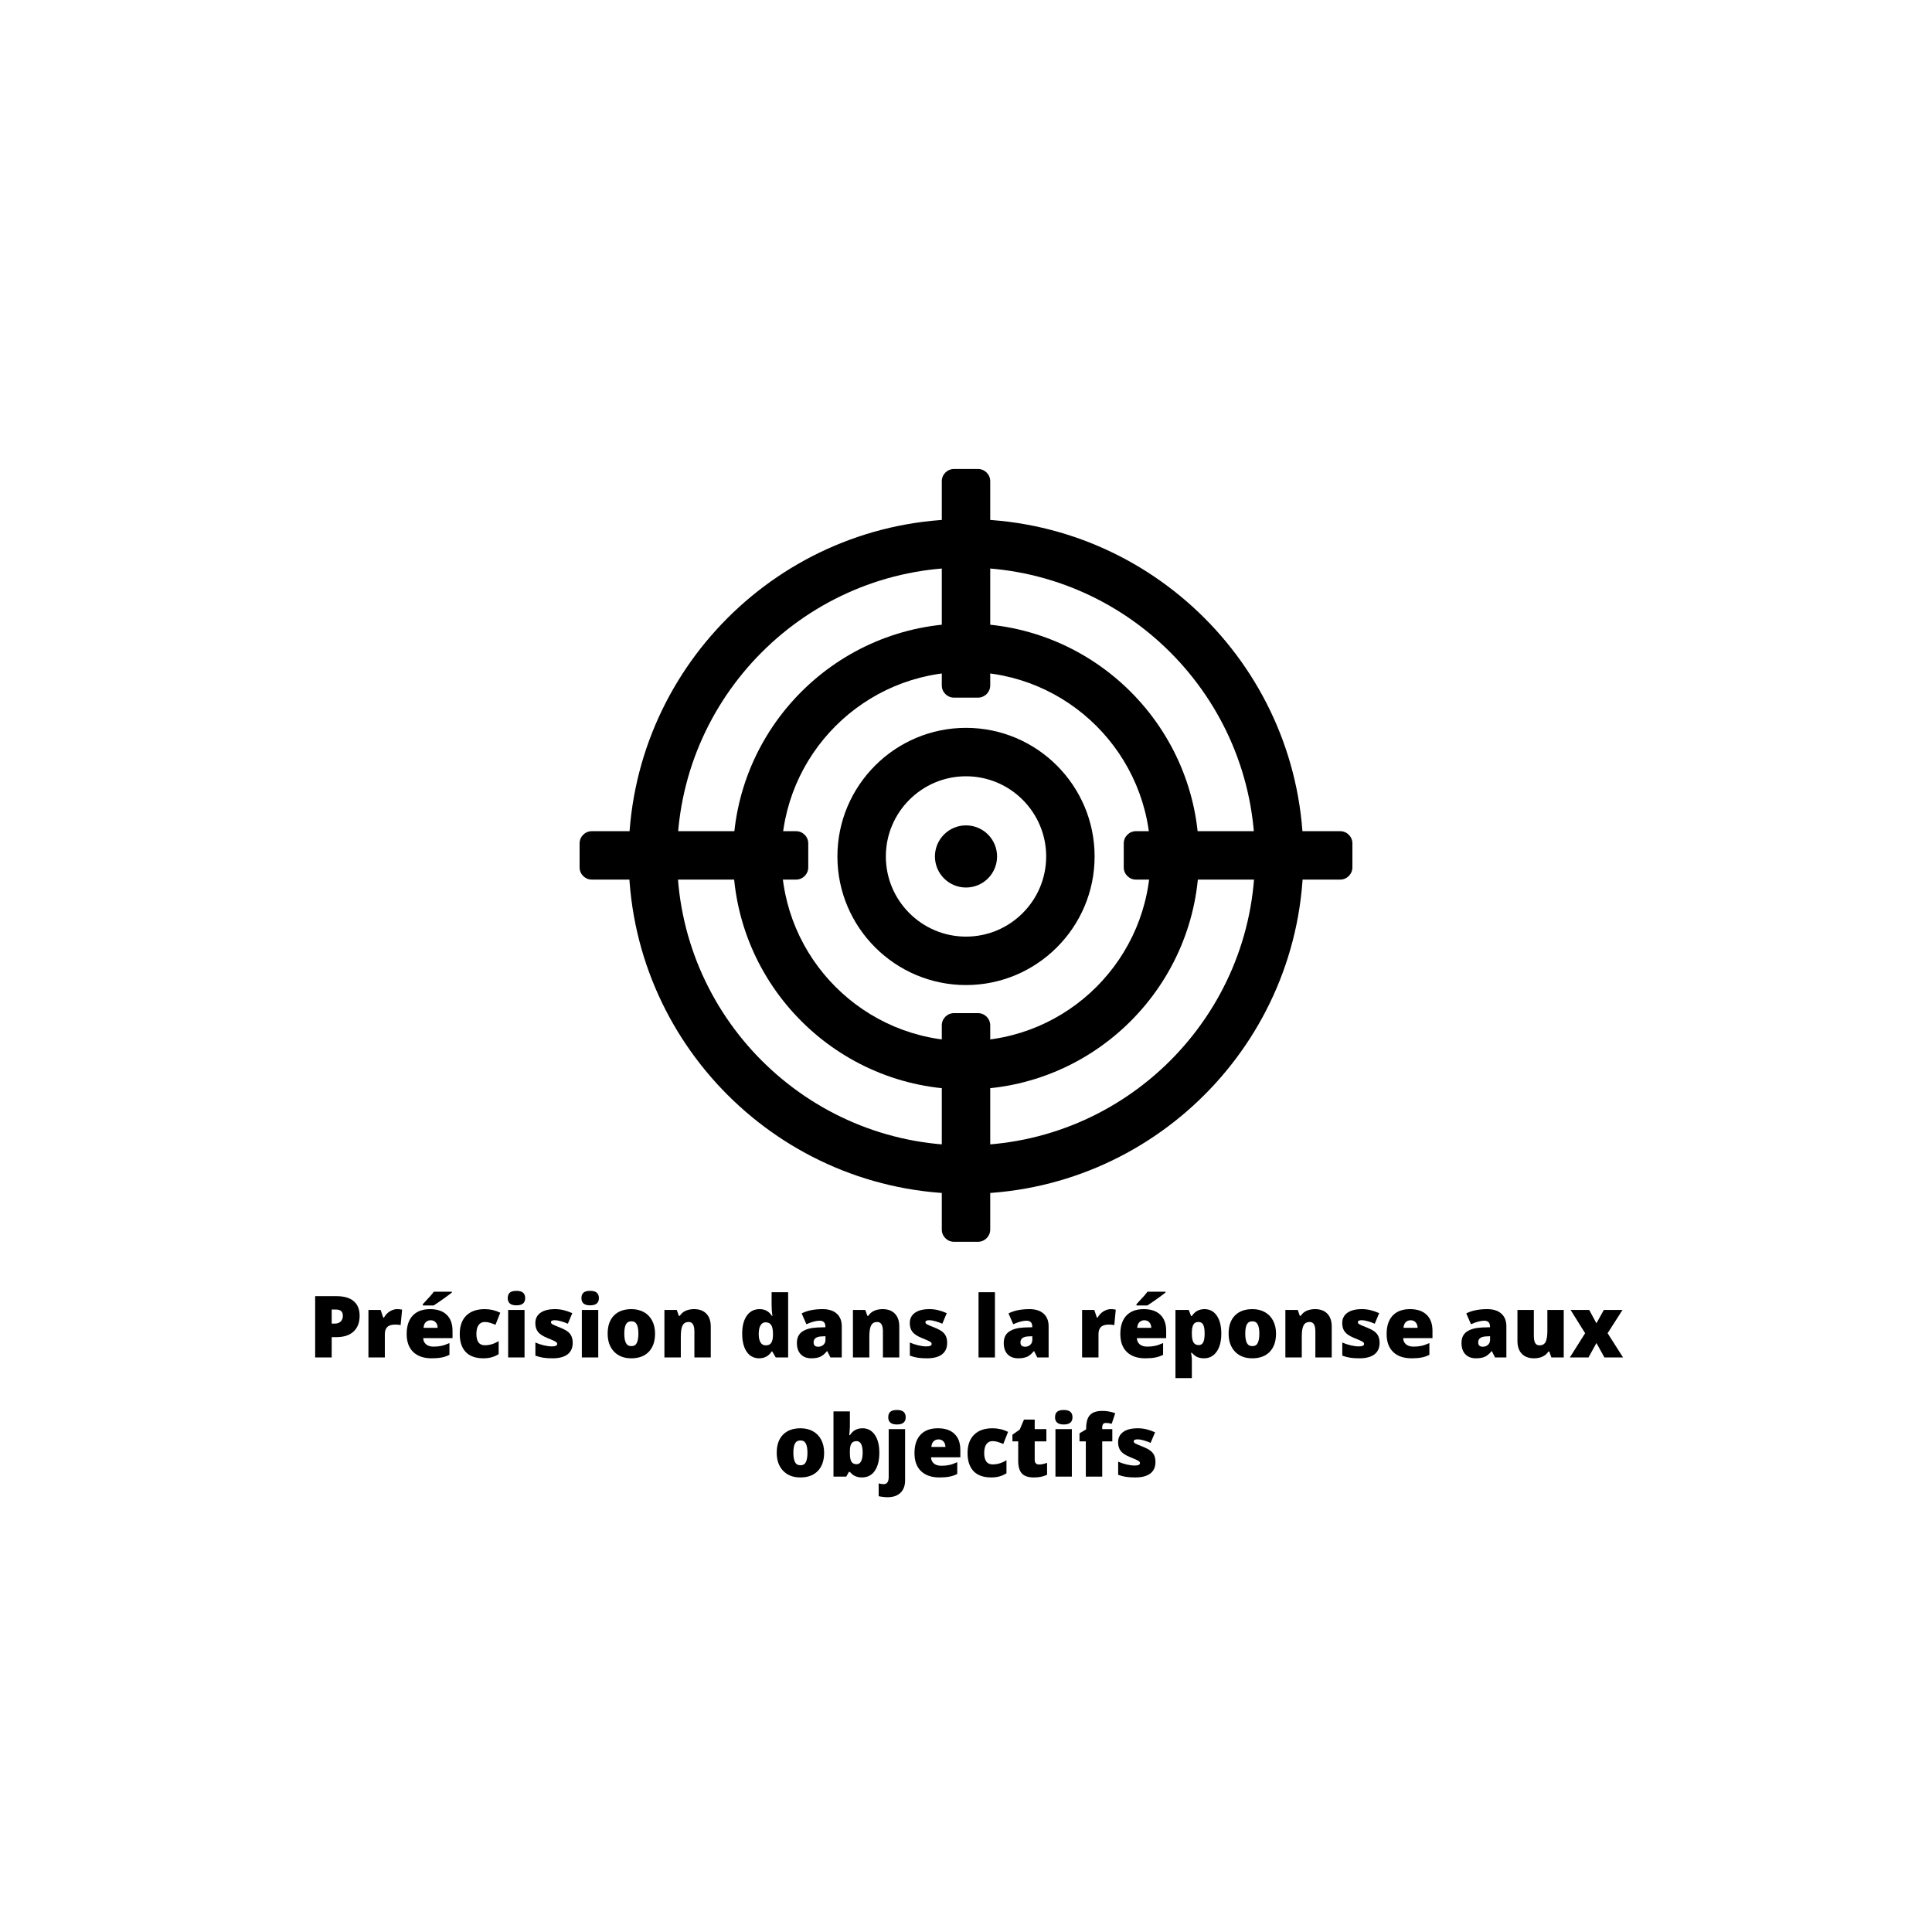 <svg xmlns="http://www.w3.org/2000/svg" xmlns:xlink="http://www.w3.org/1999/xlink" width="1200" zoomAndPan="magnify" viewBox="0 0 900 900" height="1200" preserveAspectRatio="xMidYMid meet" version="1.0"><defs><g/><clipPath id="74b1394b74"><path d="M 438 218.473 L 462 218.473 L 462 325 L 438 325 Z M 438 218.473 " clip-rule="nonzero"/></clipPath><clipPath id="5a85b3a56d"><path d="M 438 471 L 462 471 L 462 578.473 L 438 578.473 Z M 438 471 " clip-rule="nonzero"/></clipPath></defs><path fill="#000000" d="M 450.004 556.125 C 363.344 556.125 292.84 485.621 292.84 398.969 C 292.84 312.312 363.344 241.812 450.004 241.812 C 536.656 241.812 607.16 312.312 607.16 398.969 C 607.16 485.621 536.656 556.125 450.004 556.125 Z M 450.004 264.371 C 375.785 264.371 315.402 324.75 315.402 398.969 C 315.402 473.188 375.785 533.562 450.004 533.562 C 524.223 533.562 584.598 473.188 584.598 398.969 C 584.598 324.75 524.223 264.371 450.004 264.371 Z M 450.004 264.371 " fill-opacity="1" fill-rule="nonzero"/><path fill="#000000" d="M 450.004 507.5 C 390.156 507.5 341.465 458.816 341.465 398.969 C 341.465 339.121 390.156 290.438 450.004 290.438 C 509.852 290.438 558.535 339.121 558.535 398.969 C 558.535 458.816 509.852 507.5 450.004 507.5 Z M 450.004 312.996 C 402.598 312.996 364.027 351.562 364.027 398.969 C 364.027 446.375 402.598 484.938 450.004 484.938 C 497.41 484.938 535.973 446.375 535.973 398.969 C 535.973 351.562 497.41 312.996 450.004 312.996 Z M 450.004 312.996 " fill-opacity="1" fill-rule="nonzero"/><path fill="#000000" d="M 450.004 458.875 C 416.969 458.875 390.098 432 390.098 398.969 C 390.098 365.934 416.969 339.062 450.004 339.062 C 483.039 339.062 509.91 365.934 509.91 398.969 C 509.91 432 483.039 458.875 450.004 458.875 Z M 450.004 361.621 C 429.41 361.621 412.66 378.375 412.66 398.969 C 412.66 419.559 429.41 436.312 450.004 436.312 C 470.598 436.312 487.348 419.559 487.348 398.969 C 487.348 378.375 470.598 361.621 450.004 361.621 Z M 450.004 361.621 " fill-opacity="1" fill-rule="nonzero"/><path fill="#000000" d="M 464.477 398.969 C 464.477 399.918 464.383 400.859 464.195 401.789 C 464.012 402.723 463.738 403.629 463.375 404.508 C 463.008 405.383 462.562 406.219 462.035 407.008 C 461.508 407.801 460.906 408.531 460.234 409.203 C 459.562 409.875 458.832 410.473 458.043 411.004 C 457.25 411.531 456.418 411.977 455.539 412.34 C 454.66 412.703 453.758 412.977 452.824 413.164 C 451.891 413.348 450.949 413.441 450 413.441 C 449.051 413.441 448.109 413.348 447.176 413.164 C 446.242 412.977 445.34 412.703 444.461 412.34 C 443.582 411.977 442.75 411.531 441.957 411.004 C 441.168 410.473 440.438 409.875 439.766 409.203 C 439.094 408.531 438.492 407.801 437.965 407.008 C 437.438 406.219 436.992 405.383 436.625 404.508 C 436.262 403.629 435.988 402.723 435.805 401.789 C 435.617 400.859 435.523 399.918 435.523 398.969 C 435.523 398.016 435.617 397.074 435.805 396.145 C 435.988 395.211 436.262 394.305 436.625 393.426 C 436.992 392.551 437.438 391.715 437.965 390.926 C 438.492 390.137 439.094 389.402 439.766 388.73 C 440.438 388.059 441.168 387.461 441.957 386.93 C 442.75 386.402 443.582 385.957 444.461 385.594 C 445.34 385.23 446.242 384.957 447.176 384.77 C 448.109 384.586 449.051 384.492 450 384.492 C 450.949 384.492 451.891 384.586 452.824 384.77 C 453.758 384.957 454.66 385.23 455.539 385.594 C 456.418 385.957 457.25 386.402 458.043 386.93 C 458.832 387.461 459.562 388.059 460.234 388.73 C 460.906 389.402 461.508 390.137 462.035 390.926 C 462.562 391.715 463.008 392.551 463.375 393.426 C 463.738 394.305 464.012 395.211 464.195 396.145 C 464.383 397.074 464.477 398.016 464.477 398.969 Z M 464.477 398.969 " fill-opacity="1" fill-rule="nonzero"/><g clip-path="url(#74b1394b74)"><path fill="#000000" d="M 455.586 324.988 L 444.422 324.988 C 441.273 324.988 438.723 322.438 438.723 319.289 L 438.723 224.168 C 438.723 221.023 441.273 218.473 444.422 218.473 L 455.586 218.473 C 458.734 218.473 461.285 221.023 461.285 224.168 L 461.285 319.289 C 461.285 322.438 458.734 324.988 455.586 324.988 Z M 455.586 324.988 " fill-opacity="1" fill-rule="nonzero"/></g><g clip-path="url(#5a85b3a56d)"><path fill="#000000" d="M 455.586 578.473 L 444.422 578.473 C 441.273 578.473 438.723 575.922 438.723 572.773 L 438.723 477.652 C 438.723 474.508 441.273 471.957 444.422 471.957 L 455.586 471.957 C 458.734 471.957 461.285 474.508 461.285 477.652 L 461.285 572.773 C 461.285 575.922 458.734 578.473 455.586 578.473 Z M 455.586 578.473 " fill-opacity="1" fill-rule="nonzero"/></g><path fill="#000000" d="M 624.305 409.754 L 529.18 409.754 C 526.035 409.754 523.484 407.203 523.484 404.059 L 523.484 392.891 C 523.484 389.746 526.035 387.195 529.18 387.195 L 624.305 387.195 C 627.449 387.195 630 389.746 630 392.891 L 630 404.059 C 630 407.207 627.449 409.754 624.305 409.754 Z M 624.305 409.754 " fill-opacity="1" fill-rule="nonzero"/><path fill="#000000" d="M 370.82 409.754 L 275.695 409.754 C 272.551 409.754 270 407.207 270 404.059 L 270 392.891 C 270 389.746 272.551 387.195 275.695 387.195 L 370.82 387.195 C 373.965 387.195 376.516 389.746 376.516 392.891 L 376.516 404.059 C 376.516 407.207 373.965 409.754 370.82 409.754 Z M 370.82 409.754 " fill-opacity="1" fill-rule="nonzero"/><g fill="#000000" fill-opacity="1"><g transform="translate(143.719, 632.359)"><g><path d="M 23.812 -19.469 C 23.812 -16.281 22.867 -13.816 20.984 -12.078 C 19.109 -10.336 16.438 -9.469 12.969 -9.469 L 10.797 -9.469 L 10.797 0 L 3.094 0 L 3.094 -28.562 L 12.969 -28.562 C 16.57 -28.562 19.281 -27.77 21.094 -26.188 C 22.906 -24.613 23.812 -22.375 23.812 -19.469 Z M 10.797 -15.766 L 12.203 -15.766 C 13.367 -15.766 14.289 -16.086 14.969 -16.734 C 15.656 -17.391 16 -18.289 16 -19.438 C 16 -21.363 14.93 -22.328 12.797 -22.328 L 10.797 -22.328 Z M 10.797 -15.766 "/></g></g></g><g fill="#000000" fill-opacity="1"><g transform="translate(168.99, 632.359)"><g><path d="M 16 -22.516 C 16.664 -22.516 17.297 -22.461 17.891 -22.359 L 18.328 -22.281 L 17.641 -15.078 C 17.016 -15.234 16.148 -15.312 15.047 -15.312 C 13.379 -15.312 12.164 -14.93 11.406 -14.172 C 10.656 -13.41 10.281 -12.312 10.281 -10.875 L 10.281 0 L 2.641 0 L 2.641 -22.125 L 8.328 -22.125 L 9.516 -18.594 L 9.891 -18.594 C 10.523 -19.77 11.41 -20.719 12.547 -21.438 C 13.691 -22.156 14.844 -22.516 16 -22.516 Z M 16 -22.516 "/></g></g></g><g fill="#000000" fill-opacity="1"><g transform="translate(187.758, 632.359)"><g><path d="M 13.328 0.391 C 9.641 0.391 6.773 -0.586 4.734 -2.547 C 2.703 -4.504 1.688 -7.297 1.688 -10.922 C 1.688 -14.66 2.629 -17.523 4.516 -19.516 C 6.398 -21.516 9.094 -22.516 12.594 -22.516 C 15.926 -22.516 18.5 -21.645 20.312 -19.906 C 22.133 -18.176 23.047 -15.676 23.047 -12.406 L 23.047 -9 L 9.391 -9 C 9.441 -7.77 9.895 -6.801 10.75 -6.094 C 11.602 -5.395 12.766 -5.047 14.234 -5.047 C 15.578 -5.047 16.812 -5.172 17.938 -5.422 C 19.062 -5.672 20.285 -6.102 21.609 -6.719 L 21.609 -1.234 C 20.41 -0.617 19.172 -0.195 17.891 0.031 C 16.617 0.27 15.098 0.391 13.328 0.391 Z M 12.875 -17.328 C 11.977 -17.328 11.223 -17.039 10.609 -16.469 C 10.004 -15.906 9.648 -15.02 9.547 -13.812 L 16.109 -13.812 C 16.086 -14.875 15.785 -15.723 15.203 -16.359 C 14.629 -17.004 13.852 -17.328 12.875 -17.328 Z M 9.203 -24.234 L 9.203 -24.812 C 11.211 -26.957 12.484 -28.344 13.016 -28.969 C 13.555 -29.594 14.004 -30.148 14.359 -30.641 L 22.719 -30.641 L 22.719 -30.234 C 21.676 -29.398 20.242 -28.336 18.422 -27.047 C 16.598 -25.766 15.219 -24.828 14.281 -24.234 Z M 9.203 -24.234 "/></g></g></g><g fill="#000000" fill-opacity="1"><g transform="translate(212.482, 632.359)"><g><path d="M 12.719 0.391 C 9.094 0.391 6.348 -0.582 4.484 -2.531 C 2.617 -4.488 1.688 -7.297 1.688 -10.953 C 1.688 -14.629 2.691 -17.473 4.703 -19.484 C 6.723 -21.504 9.598 -22.516 13.328 -22.516 C 15.891 -22.516 18.301 -21.957 20.562 -20.844 L 18.328 -15.203 C 17.398 -15.598 16.547 -15.914 15.766 -16.156 C 14.984 -16.406 14.172 -16.531 13.328 -16.531 C 12.086 -16.531 11.129 -16.047 10.453 -15.078 C 9.773 -14.117 9.438 -12.758 9.438 -11 C 9.438 -7.457 10.742 -5.688 13.359 -5.688 C 15.598 -5.688 17.75 -6.336 19.812 -7.641 L 19.812 -1.562 C 17.844 -0.258 15.477 0.391 12.719 0.391 Z M 12.719 0.391 "/></g></g></g><g fill="#000000" fill-opacity="1"><g transform="translate(234.042, 632.359)"><g><path d="M 10.312 0 L 2.672 0 L 2.672 -22.125 L 10.312 -22.125 Z M 2.484 -27.641 C 2.484 -28.785 2.801 -29.633 3.438 -30.188 C 4.07 -30.75 5.102 -31.031 6.531 -31.031 C 7.945 -31.031 8.977 -30.742 9.625 -30.172 C 10.281 -29.598 10.609 -28.754 10.609 -27.641 C 10.609 -25.398 9.25 -24.281 6.531 -24.281 C 3.832 -24.281 2.484 -25.398 2.484 -27.641 Z M 2.484 -27.641 "/></g></g></g><g fill="#000000" fill-opacity="1"><g transform="translate(247.049, 632.359)"><g><path d="M 19.734 -6.797 C 19.734 -4.43 18.926 -2.641 17.312 -1.422 C 15.695 -0.211 13.379 0.391 10.359 0.391 C 8.711 0.391 7.285 0.301 6.078 0.125 C 4.867 -0.051 3.629 -0.375 2.359 -0.844 L 2.359 -6.953 C 3.547 -6.43 4.844 -6 6.25 -5.656 C 7.664 -5.32 8.93 -5.156 10.047 -5.156 C 11.691 -5.156 12.516 -5.535 12.516 -6.297 C 12.516 -6.68 12.285 -7.023 11.828 -7.328 C 11.367 -7.641 10.023 -8.238 7.797 -9.125 C 5.766 -9.957 4.344 -10.906 3.531 -11.969 C 2.727 -13.031 2.328 -14.375 2.328 -16 C 2.328 -18.051 3.117 -19.648 4.703 -20.797 C 6.297 -21.941 8.547 -22.516 11.453 -22.516 C 12.91 -22.516 14.281 -22.352 15.562 -22.031 C 16.844 -21.719 18.172 -21.254 19.547 -20.641 L 17.484 -15.719 C 16.461 -16.176 15.383 -16.562 14.25 -16.875 C 13.125 -17.195 12.203 -17.359 11.484 -17.359 C 10.234 -17.359 9.609 -17.055 9.609 -16.453 C 9.609 -16.066 9.828 -15.738 10.266 -15.469 C 10.703 -15.207 11.961 -14.664 14.047 -13.844 C 15.598 -13.207 16.754 -12.582 17.516 -11.969 C 18.273 -11.363 18.832 -10.645 19.188 -9.812 C 19.551 -8.988 19.734 -7.984 19.734 -6.797 Z M 19.734 -6.797 "/></g></g></g><g fill="#000000" fill-opacity="1"><g transform="translate(268.375, 632.359)"><g><path d="M 10.312 0 L 2.672 0 L 2.672 -22.125 L 10.312 -22.125 Z M 2.484 -27.641 C 2.484 -28.785 2.801 -29.633 3.438 -30.188 C 4.07 -30.75 5.102 -31.031 6.531 -31.031 C 7.945 -31.031 8.977 -30.742 9.625 -30.172 C 10.281 -29.598 10.609 -28.754 10.609 -27.641 C 10.609 -25.398 9.25 -24.281 6.531 -24.281 C 3.832 -24.281 2.484 -25.398 2.484 -27.641 Z M 2.484 -27.641 "/></g></g></g><g fill="#000000" fill-opacity="1"><g transform="translate(281.382, 632.359)"><g><path d="M 23.766 -11.109 C 23.766 -7.492 22.789 -4.672 20.844 -2.641 C 18.906 -0.617 16.18 0.391 12.672 0.391 C 9.316 0.391 6.645 -0.645 4.656 -2.719 C 2.676 -4.789 1.688 -7.586 1.688 -11.109 C 1.688 -14.723 2.656 -17.523 4.594 -19.516 C 6.539 -21.516 9.273 -22.516 12.797 -22.516 C 14.973 -22.516 16.895 -22.051 18.562 -21.125 C 20.227 -20.207 21.508 -18.883 22.406 -17.156 C 23.312 -15.438 23.766 -13.422 23.766 -11.109 Z M 9.438 -11.109 C 9.438 -9.211 9.688 -7.766 10.188 -6.766 C 10.695 -5.773 11.551 -5.281 12.75 -5.281 C 13.938 -5.281 14.773 -5.773 15.266 -6.766 C 15.754 -7.766 16 -9.211 16 -11.109 C 16 -13.004 15.75 -14.43 15.25 -15.391 C 14.758 -16.359 13.914 -16.844 12.719 -16.844 C 11.539 -16.844 10.695 -16.363 10.188 -15.406 C 9.688 -14.445 9.438 -13.016 9.438 -11.109 Z M 9.438 -11.109 "/></g></g></g><g fill="#000000" fill-opacity="1"><g transform="translate(306.867, 632.359)"><g><path d="M 16.609 0 L 16.609 -12.078 C 16.609 -13.547 16.395 -14.656 15.969 -15.406 C 15.539 -16.156 14.859 -16.531 13.922 -16.531 C 12.641 -16.531 11.711 -16.016 11.141 -14.984 C 10.566 -13.953 10.281 -12.188 10.281 -9.688 L 10.281 0 L 2.641 0 L 2.641 -22.125 L 8.406 -22.125 L 9.359 -19.391 L 9.812 -19.391 C 10.457 -20.43 11.352 -21.211 12.5 -21.734 C 13.656 -22.254 14.984 -22.516 16.484 -22.516 C 18.93 -22.516 20.832 -21.805 22.188 -20.391 C 23.551 -18.973 24.234 -16.973 24.234 -14.391 L 24.234 0 Z M 16.609 0 "/></g></g></g><g fill="#000000" fill-opacity="1"><g transform="translate(333.662, 632.359)"><g/></g></g><g fill="#000000" fill-opacity="1"><g transform="translate(344.051, 632.359)"><g><path d="M 9.516 0.391 C 7.941 0.391 6.562 -0.055 5.375 -0.953 C 4.195 -1.859 3.285 -3.18 2.641 -4.922 C 2.004 -6.672 1.688 -8.707 1.688 -11.031 C 1.688 -14.625 2.406 -17.438 3.844 -19.469 C 5.289 -21.5 7.281 -22.516 9.812 -22.516 C 11.039 -22.516 12.117 -22.266 13.047 -21.766 C 13.984 -21.273 14.836 -20.445 15.609 -19.281 L 15.766 -19.281 C 15.516 -21.008 15.391 -22.738 15.391 -24.469 L 15.391 -30.391 L 23.094 -30.391 L 23.094 0 L 17.328 0 L 15.688 -2.797 L 15.391 -2.797 C 14.078 -0.672 12.117 0.391 9.516 0.391 Z M 12.641 -5.641 C 13.859 -5.641 14.719 -6.023 15.219 -6.797 C 15.727 -7.566 16 -8.754 16.031 -10.359 L 16.031 -10.953 C 16.031 -12.91 15.75 -14.301 15.188 -15.125 C 14.633 -15.957 13.758 -16.375 12.562 -16.375 C 11.562 -16.375 10.781 -15.898 10.219 -14.953 C 9.664 -14.004 9.391 -12.66 9.391 -10.922 C 9.391 -9.203 9.672 -7.891 10.234 -6.984 C 10.797 -6.086 11.598 -5.641 12.641 -5.641 Z M 12.641 -5.641 "/></g></g></g><g fill="#000000" fill-opacity="1"><g transform="translate(369.771, 632.359)"><g><path d="M 17.078 0 L 15.609 -2.938 L 15.453 -2.938 C 14.422 -1.656 13.367 -0.781 12.297 -0.312 C 11.234 0.156 9.859 0.391 8.172 0.391 C 6.086 0.391 4.445 -0.234 3.25 -1.484 C 2.051 -2.734 1.453 -4.492 1.453 -6.766 C 1.453 -9.117 2.27 -10.867 3.906 -12.016 C 5.551 -13.172 7.926 -13.82 11.031 -13.969 L 14.734 -14.078 L 14.734 -14.391 C 14.734 -16.211 13.832 -17.125 12.031 -17.125 C 10.414 -17.125 8.363 -16.578 5.875 -15.484 L 3.672 -20.531 C 6.254 -21.852 9.508 -22.516 13.438 -22.516 C 16.281 -22.516 18.477 -21.812 20.031 -20.406 C 21.582 -19 22.359 -17.035 22.359 -14.516 L 22.359 0 Z M 11.406 -5 C 12.332 -5 13.125 -5.289 13.781 -5.875 C 14.438 -6.469 14.766 -7.234 14.766 -8.172 L 14.766 -9.891 L 13.016 -9.812 C 10.492 -9.719 9.234 -8.789 9.234 -7.031 C 9.234 -5.676 9.957 -5 11.406 -5 Z M 11.406 -5 "/></g></g></g><g fill="#000000" fill-opacity="1"><g transform="translate(394.691, 632.359)"><g><path d="M 16.609 0 L 16.609 -12.078 C 16.609 -13.547 16.395 -14.656 15.969 -15.406 C 15.539 -16.156 14.859 -16.531 13.922 -16.531 C 12.641 -16.531 11.711 -16.016 11.141 -14.984 C 10.566 -13.953 10.281 -12.188 10.281 -9.688 L 10.281 0 L 2.641 0 L 2.641 -22.125 L 8.406 -22.125 L 9.359 -19.391 L 9.812 -19.391 C 10.457 -20.43 11.352 -21.211 12.5 -21.734 C 13.656 -22.254 14.984 -22.516 16.484 -22.516 C 18.93 -22.516 20.832 -21.805 22.188 -20.391 C 23.551 -18.973 24.234 -16.973 24.234 -14.391 L 24.234 0 Z M 16.609 0 "/></g></g></g><g fill="#000000" fill-opacity="1"><g transform="translate(421.485, 632.359)"><g><path d="M 19.734 -6.797 C 19.734 -4.43 18.926 -2.641 17.312 -1.422 C 15.695 -0.211 13.379 0.391 10.359 0.391 C 8.711 0.391 7.285 0.301 6.078 0.125 C 4.867 -0.051 3.629 -0.375 2.359 -0.844 L 2.359 -6.953 C 3.547 -6.43 4.844 -6 6.25 -5.656 C 7.664 -5.32 8.93 -5.156 10.047 -5.156 C 11.691 -5.156 12.516 -5.535 12.516 -6.297 C 12.516 -6.68 12.285 -7.023 11.828 -7.328 C 11.367 -7.641 10.023 -8.238 7.797 -9.125 C 5.766 -9.957 4.344 -10.906 3.531 -11.969 C 2.727 -13.031 2.328 -14.375 2.328 -16 C 2.328 -18.051 3.117 -19.648 4.703 -20.797 C 6.297 -21.941 8.547 -22.516 11.453 -22.516 C 12.91 -22.516 14.281 -22.352 15.562 -22.031 C 16.844 -21.719 18.172 -21.254 19.547 -20.641 L 17.484 -15.719 C 16.461 -16.176 15.383 -16.562 14.25 -16.875 C 13.125 -17.195 12.203 -17.359 11.484 -17.359 C 10.234 -17.359 9.609 -17.055 9.609 -16.453 C 9.609 -16.066 9.828 -15.738 10.266 -15.469 C 10.703 -15.207 11.961 -14.664 14.047 -13.844 C 15.598 -13.207 16.754 -12.582 17.516 -11.969 C 18.273 -11.363 18.832 -10.645 19.188 -9.812 C 19.551 -8.988 19.734 -7.984 19.734 -6.797 Z M 19.734 -6.797 "/></g></g></g><g fill="#000000" fill-opacity="1"><g transform="translate(442.811, 632.359)"><g/></g></g><g fill="#000000" fill-opacity="1"><g transform="translate(453.201, 632.359)"><g><path d="M 10.281 0 L 2.641 0 L 2.641 -30.391 L 10.281 -30.391 Z M 10.281 0 "/></g></g></g><g fill="#000000" fill-opacity="1"><g transform="translate(466.129, 632.359)"><g><path d="M 17.078 0 L 15.609 -2.938 L 15.453 -2.938 C 14.422 -1.656 13.367 -0.781 12.297 -0.312 C 11.234 0.156 9.859 0.391 8.172 0.391 C 6.086 0.391 4.445 -0.234 3.25 -1.484 C 2.051 -2.734 1.453 -4.492 1.453 -6.766 C 1.453 -9.117 2.27 -10.867 3.906 -12.016 C 5.551 -13.172 7.926 -13.82 11.031 -13.969 L 14.734 -14.078 L 14.734 -14.391 C 14.734 -16.211 13.832 -17.125 12.031 -17.125 C 10.414 -17.125 8.363 -16.578 5.875 -15.484 L 3.672 -20.531 C 6.254 -21.852 9.508 -22.516 13.438 -22.516 C 16.281 -22.516 18.477 -21.812 20.031 -20.406 C 21.582 -19 22.359 -17.035 22.359 -14.516 L 22.359 0 Z M 11.406 -5 C 12.332 -5 13.125 -5.289 13.781 -5.875 C 14.438 -6.469 14.766 -7.234 14.766 -8.172 L 14.766 -9.891 L 13.016 -9.812 C 10.492 -9.719 9.234 -8.789 9.234 -7.031 C 9.234 -5.676 9.957 -5 11.406 -5 Z M 11.406 -5 "/></g></g></g><g fill="#000000" fill-opacity="1"><g transform="translate(491.049, 632.359)"><g/></g></g><g fill="#000000" fill-opacity="1"><g transform="translate(501.438, 632.359)"><g><path d="M 16 -22.516 C 16.664 -22.516 17.297 -22.461 17.891 -22.359 L 18.328 -22.281 L 17.641 -15.078 C 17.016 -15.234 16.148 -15.312 15.047 -15.312 C 13.379 -15.312 12.164 -14.93 11.406 -14.172 C 10.656 -13.41 10.281 -12.312 10.281 -10.875 L 10.281 0 L 2.641 0 L 2.641 -22.125 L 8.328 -22.125 L 9.516 -18.594 L 9.891 -18.594 C 10.523 -19.77 11.41 -20.719 12.547 -21.438 C 13.691 -22.156 14.844 -22.516 16 -22.516 Z M 16 -22.516 "/></g></g></g><g fill="#000000" fill-opacity="1"><g transform="translate(520.206, 632.359)"><g><path d="M 13.328 0.391 C 9.641 0.391 6.773 -0.586 4.734 -2.547 C 2.703 -4.504 1.688 -7.297 1.688 -10.922 C 1.688 -14.66 2.629 -17.523 4.516 -19.516 C 6.398 -21.516 9.094 -22.516 12.594 -22.516 C 15.926 -22.516 18.5 -21.645 20.312 -19.906 C 22.133 -18.176 23.047 -15.676 23.047 -12.406 L 23.047 -9 L 9.391 -9 C 9.441 -7.77 9.895 -6.801 10.75 -6.094 C 11.602 -5.395 12.766 -5.047 14.234 -5.047 C 15.578 -5.047 16.812 -5.172 17.938 -5.422 C 19.062 -5.672 20.285 -6.102 21.609 -6.719 L 21.609 -1.234 C 20.41 -0.617 19.172 -0.195 17.891 0.031 C 16.617 0.27 15.098 0.391 13.328 0.391 Z M 12.875 -17.328 C 11.977 -17.328 11.223 -17.039 10.609 -16.469 C 10.004 -15.906 9.648 -15.02 9.547 -13.812 L 16.109 -13.812 C 16.086 -14.875 15.785 -15.723 15.203 -16.359 C 14.629 -17.004 13.852 -17.328 12.875 -17.328 Z M 9.203 -24.234 L 9.203 -24.812 C 11.211 -26.957 12.484 -28.344 13.016 -28.969 C 13.555 -29.594 14.004 -30.148 14.359 -30.641 L 22.719 -30.641 L 22.719 -30.234 C 21.676 -29.398 20.242 -28.336 18.422 -27.047 C 16.598 -25.766 15.219 -24.828 14.281 -24.234 Z M 9.203 -24.234 "/></g></g></g><g fill="#000000" fill-opacity="1"><g transform="translate(544.93, 632.359)"><g><path d="M 15.922 0.391 C 14.797 0.391 13.789 0.207 12.906 -0.156 C 12.02 -0.531 11.145 -1.203 10.281 -2.172 L 9.922 -2.172 C 10.16 -0.617 10.281 0.344 10.281 0.719 L 10.281 9.609 L 2.641 9.609 L 2.641 -22.125 L 8.844 -22.125 L 9.922 -19.312 L 10.281 -19.312 C 11.695 -21.445 13.656 -22.516 16.156 -22.516 C 18.602 -22.516 20.52 -21.5 21.906 -19.469 C 23.301 -17.438 24 -14.648 24 -11.109 C 24 -7.547 23.273 -4.738 21.828 -2.688 C 20.379 -0.633 18.41 0.391 15.922 0.391 Z M 13.359 -16.531 C 12.242 -16.531 11.457 -16.129 11 -15.328 C 10.551 -14.523 10.312 -13.336 10.281 -11.766 L 10.281 -11.156 C 10.281 -9.25 10.531 -7.875 11.031 -7.031 C 11.539 -6.188 12.344 -5.766 13.438 -5.766 C 14.414 -5.766 15.125 -6.18 15.562 -7.016 C 16.008 -7.859 16.234 -9.25 16.234 -11.188 C 16.234 -13.094 16.008 -14.457 15.562 -15.281 C 15.125 -16.113 14.391 -16.531 13.359 -16.531 Z M 13.359 -16.531 "/></g></g></g><g fill="#000000" fill-opacity="1"><g transform="translate(570.65, 632.359)"><g><path d="M 23.766 -11.109 C 23.766 -7.492 22.789 -4.672 20.844 -2.641 C 18.906 -0.617 16.18 0.391 12.672 0.391 C 9.316 0.391 6.645 -0.645 4.656 -2.719 C 2.676 -4.789 1.688 -7.586 1.688 -11.109 C 1.688 -14.723 2.656 -17.523 4.594 -19.516 C 6.539 -21.516 9.273 -22.516 12.797 -22.516 C 14.973 -22.516 16.895 -22.051 18.562 -21.125 C 20.227 -20.207 21.508 -18.883 22.406 -17.156 C 23.312 -15.438 23.766 -13.422 23.766 -11.109 Z M 9.438 -11.109 C 9.438 -9.211 9.688 -7.766 10.188 -6.766 C 10.695 -5.773 11.551 -5.281 12.75 -5.281 C 13.938 -5.281 14.773 -5.773 15.266 -6.766 C 15.754 -7.766 16 -9.211 16 -11.109 C 16 -13.004 15.75 -14.43 15.25 -15.391 C 14.758 -16.359 13.914 -16.844 12.719 -16.844 C 11.539 -16.844 10.695 -16.363 10.188 -15.406 C 9.688 -14.445 9.438 -13.016 9.438 -11.109 Z M 9.438 -11.109 "/></g></g></g><g fill="#000000" fill-opacity="1"><g transform="translate(596.136, 632.359)"><g><path d="M 16.609 0 L 16.609 -12.078 C 16.609 -13.547 16.395 -14.656 15.969 -15.406 C 15.539 -16.156 14.859 -16.531 13.922 -16.531 C 12.641 -16.531 11.711 -16.016 11.141 -14.984 C 10.566 -13.953 10.281 -12.188 10.281 -9.688 L 10.281 0 L 2.641 0 L 2.641 -22.125 L 8.406 -22.125 L 9.359 -19.391 L 9.812 -19.391 C 10.457 -20.43 11.352 -21.211 12.5 -21.734 C 13.656 -22.254 14.984 -22.516 16.484 -22.516 C 18.93 -22.516 20.832 -21.805 22.188 -20.391 C 23.551 -18.973 24.234 -16.973 24.234 -14.391 L 24.234 0 Z M 16.609 0 "/></g></g></g><g fill="#000000" fill-opacity="1"><g transform="translate(622.93, 632.359)"><g><path d="M 19.734 -6.797 C 19.734 -4.43 18.926 -2.641 17.312 -1.422 C 15.695 -0.211 13.379 0.391 10.359 0.391 C 8.711 0.391 7.285 0.301 6.078 0.125 C 4.867 -0.051 3.629 -0.375 2.359 -0.844 L 2.359 -6.953 C 3.547 -6.43 4.844 -6 6.25 -5.656 C 7.664 -5.32 8.93 -5.156 10.047 -5.156 C 11.691 -5.156 12.516 -5.535 12.516 -6.297 C 12.516 -6.68 12.285 -7.023 11.828 -7.328 C 11.367 -7.641 10.023 -8.238 7.797 -9.125 C 5.766 -9.957 4.344 -10.906 3.531 -11.969 C 2.727 -13.031 2.328 -14.375 2.328 -16 C 2.328 -18.051 3.117 -19.648 4.703 -20.797 C 6.297 -21.941 8.547 -22.516 11.453 -22.516 C 12.91 -22.516 14.281 -22.352 15.562 -22.031 C 16.844 -21.719 18.172 -21.254 19.547 -20.641 L 17.484 -15.719 C 16.461 -16.176 15.383 -16.562 14.25 -16.875 C 13.125 -17.195 12.203 -17.359 11.484 -17.359 C 10.234 -17.359 9.609 -17.055 9.609 -16.453 C 9.609 -16.066 9.828 -15.738 10.266 -15.469 C 10.703 -15.207 11.961 -14.664 14.047 -13.844 C 15.598 -13.207 16.754 -12.582 17.516 -11.969 C 18.273 -11.363 18.832 -10.645 19.188 -9.812 C 19.551 -8.988 19.734 -7.984 19.734 -6.797 Z M 19.734 -6.797 "/></g></g></g><g fill="#000000" fill-opacity="1"><g transform="translate(644.256, 632.359)"><g><path d="M 13.328 0.391 C 9.641 0.391 6.773 -0.586 4.734 -2.547 C 2.703 -4.504 1.688 -7.297 1.688 -10.922 C 1.688 -14.66 2.629 -17.523 4.516 -19.516 C 6.398 -21.516 9.094 -22.516 12.594 -22.516 C 15.926 -22.516 18.5 -21.645 20.312 -19.906 C 22.133 -18.176 23.047 -15.676 23.047 -12.406 L 23.047 -9 L 9.391 -9 C 9.441 -7.77 9.895 -6.801 10.75 -6.094 C 11.602 -5.395 12.766 -5.047 14.234 -5.047 C 15.578 -5.047 16.812 -5.172 17.938 -5.422 C 19.062 -5.672 20.285 -6.102 21.609 -6.719 L 21.609 -1.234 C 20.41 -0.617 19.172 -0.195 17.891 0.031 C 16.617 0.27 15.098 0.391 13.328 0.391 Z M 12.875 -17.328 C 11.977 -17.328 11.223 -17.039 10.609 -16.469 C 10.004 -15.906 9.648 -15.02 9.547 -13.812 L 16.109 -13.812 C 16.086 -14.875 15.785 -15.723 15.203 -16.359 C 14.629 -17.004 13.852 -17.328 12.875 -17.328 Z M 12.875 -17.328 "/></g></g></g><g fill="#000000" fill-opacity="1"><g transform="translate(668.98, 632.359)"><g/></g></g><g fill="#000000" fill-opacity="1"><g transform="translate(679.37, 632.359)"><g><path d="M 17.078 0 L 15.609 -2.938 L 15.453 -2.938 C 14.422 -1.656 13.367 -0.781 12.297 -0.312 C 11.234 0.156 9.859 0.391 8.172 0.391 C 6.086 0.391 4.445 -0.234 3.25 -1.484 C 2.051 -2.734 1.453 -4.492 1.453 -6.766 C 1.453 -9.117 2.27 -10.867 3.906 -12.016 C 5.551 -13.172 7.926 -13.82 11.031 -13.969 L 14.734 -14.078 L 14.734 -14.391 C 14.734 -16.211 13.832 -17.125 12.031 -17.125 C 10.414 -17.125 8.363 -16.578 5.875 -15.484 L 3.672 -20.531 C 6.254 -21.852 9.508 -22.516 13.438 -22.516 C 16.281 -22.516 18.477 -21.812 20.031 -20.406 C 21.582 -19 22.359 -17.035 22.359 -14.516 L 22.359 0 Z M 11.406 -5 C 12.332 -5 13.125 -5.289 13.781 -5.875 C 14.438 -6.469 14.766 -7.234 14.766 -8.172 L 14.766 -9.891 L 13.016 -9.812 C 10.492 -9.719 9.234 -8.789 9.234 -7.031 C 9.234 -5.676 9.957 -5 11.406 -5 Z M 11.406 -5 "/></g></g></g><g fill="#000000" fill-opacity="1"><g transform="translate(704.29, 632.359)"><g><path d="M 18.406 0 L 17.438 -2.75 L 17 -2.75 C 16.352 -1.738 15.461 -0.961 14.328 -0.422 C 13.191 0.117 11.852 0.391 10.312 0.391 C 7.875 0.391 5.977 -0.312 4.625 -1.719 C 3.27 -3.133 2.594 -5.133 2.594 -7.719 L 2.594 -22.125 L 10.234 -22.125 L 10.234 -10.047 C 10.234 -8.598 10.438 -7.5 10.844 -6.75 C 11.258 -6.008 11.938 -5.641 12.875 -5.641 C 14.188 -5.641 15.125 -6.156 15.688 -7.188 C 16.25 -8.227 16.531 -9.977 16.531 -12.438 L 16.531 -22.125 L 24.156 -22.125 L 24.156 0 Z M 18.406 0 "/></g></g></g><g fill="#000000" fill-opacity="1"><g transform="translate(731.084, 632.359)"><g><path d="M 7.328 -11.297 L 0.562 -22.125 L 9.234 -22.125 L 12.594 -15.922 L 16.031 -22.125 L 24.734 -22.125 L 17.797 -11.297 L 25 0 L 16.328 0 L 12.594 -6.719 L 8.891 0 L 0.203 0 Z M 7.328 -11.297 "/></g></g></g><g fill="#000000" fill-opacity="1"><g transform="translate(360.141, 687.859)"><g><path d="M 23.766 -11.109 C 23.766 -7.492 22.789 -4.672 20.844 -2.641 C 18.906 -0.617 16.18 0.391 12.672 0.391 C 9.316 0.391 6.645 -0.645 4.656 -2.719 C 2.676 -4.789 1.688 -7.586 1.688 -11.109 C 1.688 -14.723 2.656 -17.523 4.594 -19.516 C 6.539 -21.516 9.273 -22.516 12.797 -22.516 C 14.973 -22.516 16.895 -22.051 18.562 -21.125 C 20.227 -20.207 21.508 -18.883 22.406 -17.156 C 23.312 -15.438 23.766 -13.422 23.766 -11.109 Z M 9.438 -11.109 C 9.438 -9.211 9.688 -7.766 10.188 -6.766 C 10.695 -5.773 11.551 -5.281 12.75 -5.281 C 13.938 -5.281 14.773 -5.773 15.266 -6.766 C 15.754 -7.766 16 -9.211 16 -11.109 C 16 -13.004 15.75 -14.43 15.25 -15.391 C 14.758 -16.359 13.914 -16.844 12.719 -16.844 C 11.539 -16.844 10.695 -16.363 10.188 -15.406 C 9.688 -14.445 9.438 -13.016 9.438 -11.109 Z M 9.438 -11.109 "/></g></g></g><g fill="#000000" fill-opacity="1"><g transform="translate(385.627, 687.859)"><g><path d="M 16.156 -22.516 C 18.562 -22.516 20.469 -21.504 21.875 -19.484 C 23.289 -17.473 24 -14.68 24 -11.109 C 24 -7.516 23.285 -4.695 21.859 -2.656 C 20.441 -0.625 18.461 0.391 15.922 0.391 C 15.098 0.391 14.367 0.301 13.734 0.125 C 13.098 -0.051 12.523 -0.297 12.016 -0.609 C 11.516 -0.922 10.938 -1.441 10.281 -2.172 L 9.812 -2.172 L 8.594 0 L 2.641 0 L 2.641 -30.391 L 10.281 -30.391 L 10.281 -23.516 C 10.281 -22.691 10.188 -21.281 10 -19.281 L 10.281 -19.281 C 11.02 -20.426 11.875 -21.25 12.844 -21.75 C 13.812 -22.258 14.914 -22.516 16.156 -22.516 Z M 13.359 -16.531 C 12.297 -16.531 11.516 -16.156 11.016 -15.406 C 10.523 -14.664 10.281 -13.504 10.281 -11.922 L 10.281 -10.844 C 10.281 -9.031 10.523 -7.727 11.016 -6.938 C 11.516 -6.156 12.32 -5.766 13.438 -5.766 C 14.332 -5.766 15.02 -6.223 15.5 -7.141 C 15.988 -8.055 16.234 -9.406 16.234 -11.188 C 16.234 -14.75 15.273 -16.531 13.359 -16.531 Z M 13.359 -16.531 "/></g></g></g><g fill="#000000" fill-opacity="1"><g transform="translate(411.347, 687.859)"><g><path d="M 2.078 9.609 C 1.453 9.609 0.734 9.555 -0.078 9.453 C -0.898 9.359 -1.551 9.25 -2.031 9.125 L -2.031 3.172 C -1.195 3.398 -0.414 3.516 0.312 3.516 C 1.863 3.516 2.641 2.41 2.641 0.203 L 2.641 -22.125 L 10.281 -22.125 L 10.281 1.797 C 10.281 4.234 9.566 6.145 8.141 7.531 C 6.711 8.914 4.691 9.609 2.078 9.609 Z M 2.438 -27.641 C 2.438 -28.785 2.754 -29.633 3.391 -30.188 C 4.035 -30.75 5.066 -31.031 6.484 -31.031 C 7.898 -31.031 8.93 -30.742 9.578 -30.172 C 10.234 -29.598 10.562 -28.754 10.562 -27.641 C 10.562 -25.398 9.203 -24.281 6.484 -24.281 C 3.785 -24.281 2.438 -25.398 2.438 -27.641 Z M 2.438 -27.641 "/></g></g></g><g fill="#000000" fill-opacity="1"><g transform="translate(424.315, 687.859)"><g><path d="M 13.328 0.391 C 9.641 0.391 6.773 -0.586 4.734 -2.547 C 2.703 -4.504 1.688 -7.297 1.688 -10.922 C 1.688 -14.66 2.629 -17.523 4.516 -19.516 C 6.398 -21.516 9.094 -22.516 12.594 -22.516 C 15.926 -22.516 18.5 -21.645 20.312 -19.906 C 22.133 -18.176 23.047 -15.676 23.047 -12.406 L 23.047 -9 L 9.391 -9 C 9.441 -7.77 9.895 -6.801 10.75 -6.094 C 11.602 -5.395 12.766 -5.047 14.234 -5.047 C 15.578 -5.047 16.812 -5.172 17.938 -5.422 C 19.062 -5.672 20.285 -6.102 21.609 -6.719 L 21.609 -1.234 C 20.41 -0.617 19.172 -0.195 17.891 0.031 C 16.617 0.27 15.098 0.391 13.328 0.391 Z M 12.875 -17.328 C 11.977 -17.328 11.223 -17.039 10.609 -16.469 C 10.004 -15.906 9.648 -15.02 9.547 -13.812 L 16.109 -13.812 C 16.086 -14.875 15.785 -15.723 15.203 -16.359 C 14.629 -17.004 13.852 -17.328 12.875 -17.328 Z M 12.875 -17.328 "/></g></g></g><g fill="#000000" fill-opacity="1"><g transform="translate(449.039, 687.859)"><g><path d="M 12.719 0.391 C 9.094 0.391 6.348 -0.582 4.484 -2.531 C 2.617 -4.488 1.688 -7.297 1.688 -10.953 C 1.688 -14.629 2.691 -17.473 4.703 -19.484 C 6.723 -21.504 9.598 -22.516 13.328 -22.516 C 15.891 -22.516 18.301 -21.957 20.562 -20.844 L 18.328 -15.203 C 17.398 -15.598 16.547 -15.914 15.766 -16.156 C 14.984 -16.406 14.172 -16.531 13.328 -16.531 C 12.086 -16.531 11.129 -16.047 10.453 -15.078 C 9.773 -14.117 9.438 -12.758 9.438 -11 C 9.438 -7.457 10.742 -5.688 13.359 -5.688 C 15.598 -5.688 17.75 -6.336 19.812 -7.641 L 19.812 -1.562 C 17.844 -0.258 15.477 0.391 12.719 0.391 Z M 12.719 0.391 "/></g></g></g><g fill="#000000" fill-opacity="1"><g transform="translate(470.599, 687.859)"><g><path d="M 13.484 -5.641 C 14.504 -5.641 15.734 -5.895 17.172 -6.406 L 17.172 -0.844 C 16.141 -0.395 15.156 -0.078 14.219 0.109 C 13.289 0.297 12.203 0.391 10.953 0.391 C 8.391 0.391 6.539 -0.234 5.406 -1.484 C 4.281 -2.742 3.719 -4.676 3.719 -7.281 L 3.719 -16.406 L 1.031 -16.406 L 1.031 -19.516 L 4.438 -21.922 L 6.406 -26.562 L 11.406 -26.562 L 11.406 -22.125 L 16.844 -22.125 L 16.844 -16.406 L 11.406 -16.406 L 11.406 -7.797 C 11.406 -6.359 12.098 -5.641 13.484 -5.641 Z M 13.484 -5.641 "/></g></g></g><g fill="#000000" fill-opacity="1"><g transform="translate(488.996, 687.859)"><g><path d="M 10.312 0 L 2.672 0 L 2.672 -22.125 L 10.312 -22.125 Z M 2.484 -27.641 C 2.484 -28.785 2.801 -29.633 3.438 -30.188 C 4.07 -30.75 5.102 -31.031 6.531 -31.031 C 7.945 -31.031 8.977 -30.742 9.625 -30.172 C 10.281 -29.598 10.609 -28.754 10.609 -27.641 C 10.609 -25.398 9.25 -24.281 6.531 -24.281 C 3.832 -24.281 2.484 -25.398 2.484 -27.641 Z M 2.484 -27.641 "/></g></g></g><g fill="#000000" fill-opacity="1"><g transform="translate(502.002, 687.859)"><g><path d="M 16.156 -16.406 L 11.453 -16.406 L 11.453 0 L 3.812 0 L 3.812 -16.406 L 0.875 -16.406 L 0.875 -20.156 L 3.969 -22.031 L 3.969 -22.406 C 3.969 -25.32 4.562 -27.414 5.75 -28.688 C 6.945 -29.969 8.859 -30.609 11.484 -30.609 C 12.504 -30.609 13.461 -30.531 14.359 -30.375 C 15.266 -30.219 16.316 -29.941 17.516 -29.547 L 15.875 -24.609 C 14.938 -24.867 14.02 -25 13.125 -25 C 12.539 -25 12.113 -24.816 11.844 -24.453 C 11.582 -24.098 11.453 -23.52 11.453 -22.719 L 11.453 -22.125 L 16.156 -22.125 Z M 16.156 -16.406 "/></g></g></g><g fill="#000000" fill-opacity="1"><g transform="translate(518.524, 687.859)"><g><path d="M 19.734 -6.797 C 19.734 -4.43 18.926 -2.641 17.312 -1.422 C 15.695 -0.211 13.379 0.391 10.359 0.391 C 8.711 0.391 7.285 0.301 6.078 0.125 C 4.867 -0.051 3.629 -0.375 2.359 -0.844 L 2.359 -6.953 C 3.547 -6.43 4.844 -6 6.25 -5.656 C 7.664 -5.32 8.93 -5.156 10.047 -5.156 C 11.691 -5.156 12.516 -5.535 12.516 -6.297 C 12.516 -6.68 12.285 -7.023 11.828 -7.328 C 11.367 -7.641 10.023 -8.238 7.797 -9.125 C 5.766 -9.957 4.344 -10.906 3.531 -11.969 C 2.727 -13.031 2.328 -14.375 2.328 -16 C 2.328 -18.051 3.117 -19.648 4.703 -20.797 C 6.297 -21.941 8.547 -22.516 11.453 -22.516 C 12.91 -22.516 14.281 -22.352 15.562 -22.031 C 16.844 -21.719 18.172 -21.254 19.547 -20.641 L 17.484 -15.719 C 16.461 -16.176 15.383 -16.562 14.25 -16.875 C 13.125 -17.195 12.203 -17.359 11.484 -17.359 C 10.234 -17.359 9.609 -17.055 9.609 -16.453 C 9.609 -16.066 9.828 -15.738 10.266 -15.469 C 10.703 -15.207 11.961 -14.664 14.047 -13.844 C 15.598 -13.207 16.754 -12.582 17.516 -11.969 C 18.273 -11.363 18.832 -10.645 19.188 -9.812 C 19.551 -8.988 19.734 -7.984 19.734 -6.797 Z M 19.734 -6.797 "/></g></g></g></svg>